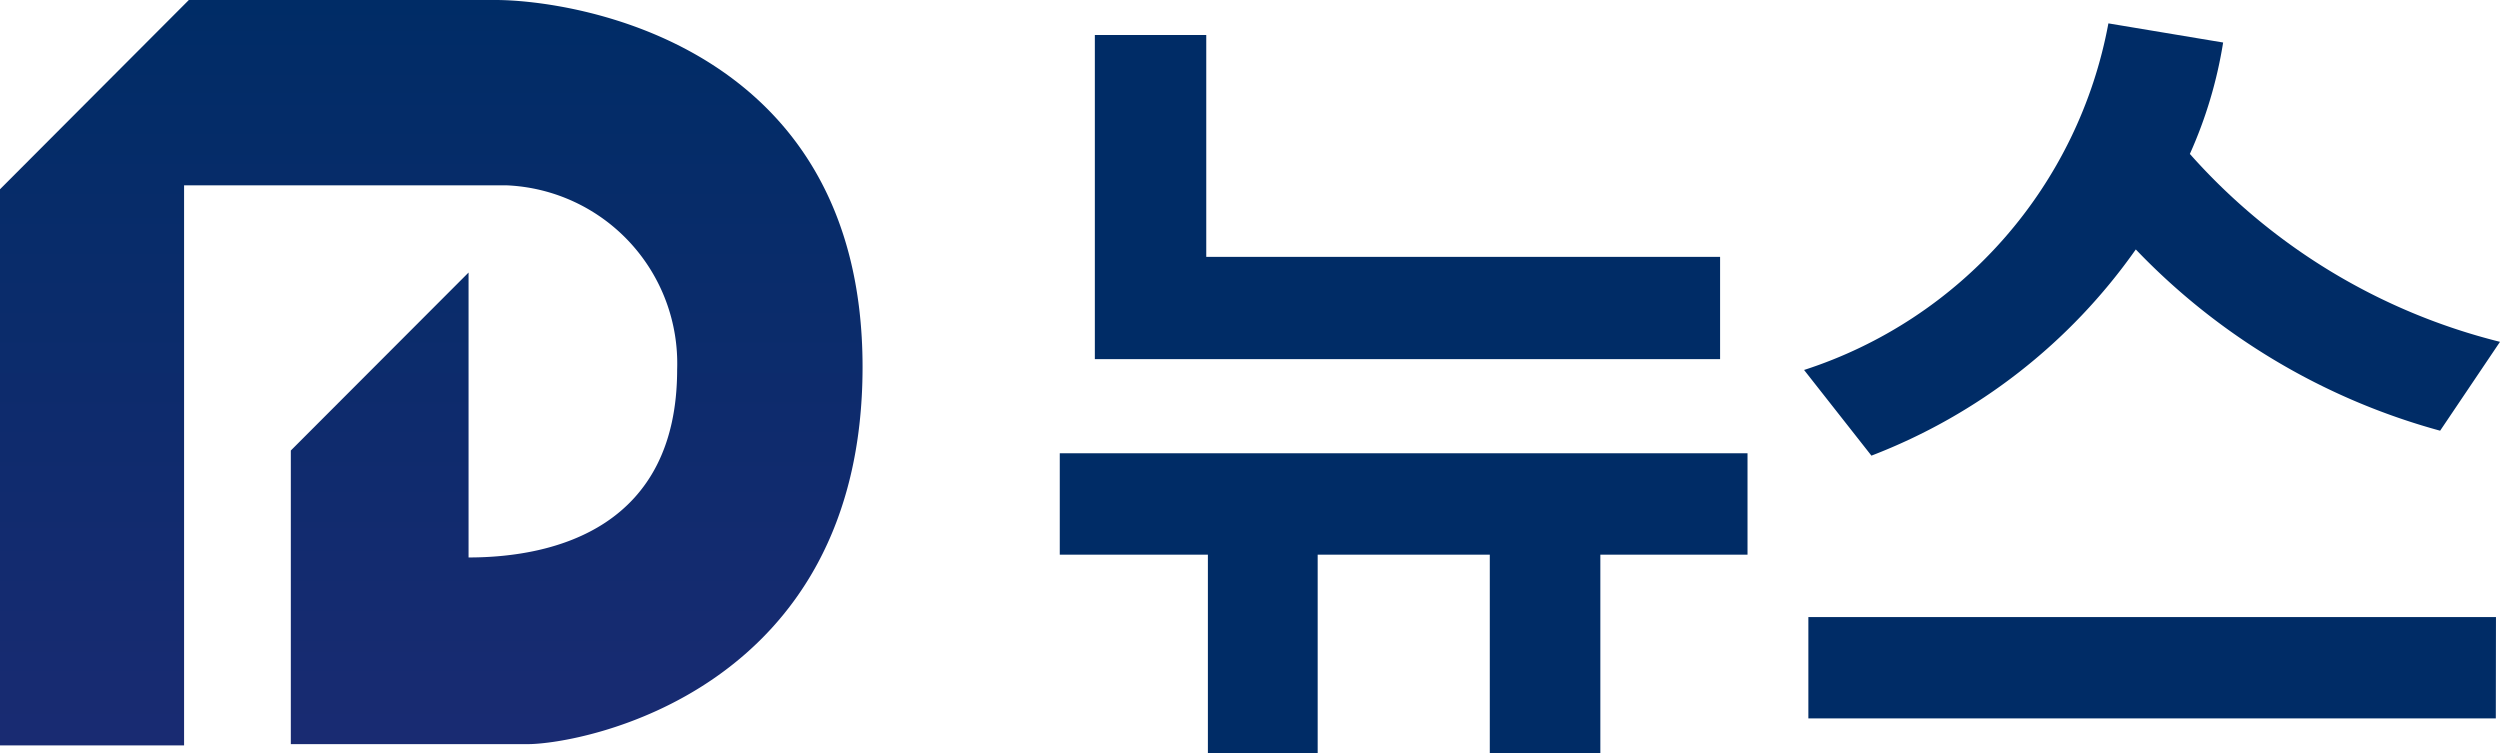 <svg xmlns="http://www.w3.org/2000/svg" xmlns:xlink="http://www.w3.org/1999/xlink" width="84.391" height="25.432" viewBox="0 0 84.391 25.432">
  <defs>
    <clipPath id="clip-path">
      <rect id="사각형_91" data-name="사각형 91" width="84.391" height="25.432" fill="none"/>
    </clipPath>
    <linearGradient id="linear-gradient" x1="0.5" x2="0.5" y2="1" gradientUnits="objectBoundingBox">
      <stop offset="0" stop-color="#002c66"/>
      <stop offset="1" stop-color="#192b72"/>
    </linearGradient>
  </defs>
  <g id="그룹_30" data-name="그룹 30" transform="translate(0 0)">
    <g id="그룹_29" data-name="그룹 29" transform="translate(0 0)" clip-path="url(#clip-path)">
      <path id="패스_41" data-name="패스 41" d="M0,25.161H6.214V6.257H17.122a6.018,6.018,0,0,1,5.736,6.215c0,5.3-4.086,6.346-7.041,6.346V9.2l-6,6.008v9.911h8c1.782,0,11.3-1.74,11.3-12.734S19.251,0,16.731,0H6.375L0,6.389Z" transform="translate(0 0)" fill-rule="evenodd" fill="url(#linear-gradient)"/>
      <path id="패스_42" data-name="패스 42" d="M96.154,16.528v3.424H91.186V26.66H87.454V19.952h-5.81V26.66H77.938V19.952h-5V16.528ZM74.122,2.41h3.761V9.9H95.228v3.452H74.122Z" transform="translate(-37.164 -1.228)" fill="#002c66"/>
      <path id="패스_43" data-name="패스 43" d="M126.428,16.2l-2.273-2.891a15.209,15.209,0,0,0,10.273-11.7l3.873.646a14.867,14.867,0,0,1-1.123,3.761,20.672,20.672,0,0,0,10.469,6.343l-2.021,3a22.361,22.361,0,0,1-10.273-6.119,19.422,19.422,0,0,1-8.925,6.961m21.078,8.869H124.3V21.649h23.211Z" transform="translate(-63.256 -0.82)" fill="#002c66"/>
    </g>
  </g>
</svg>
